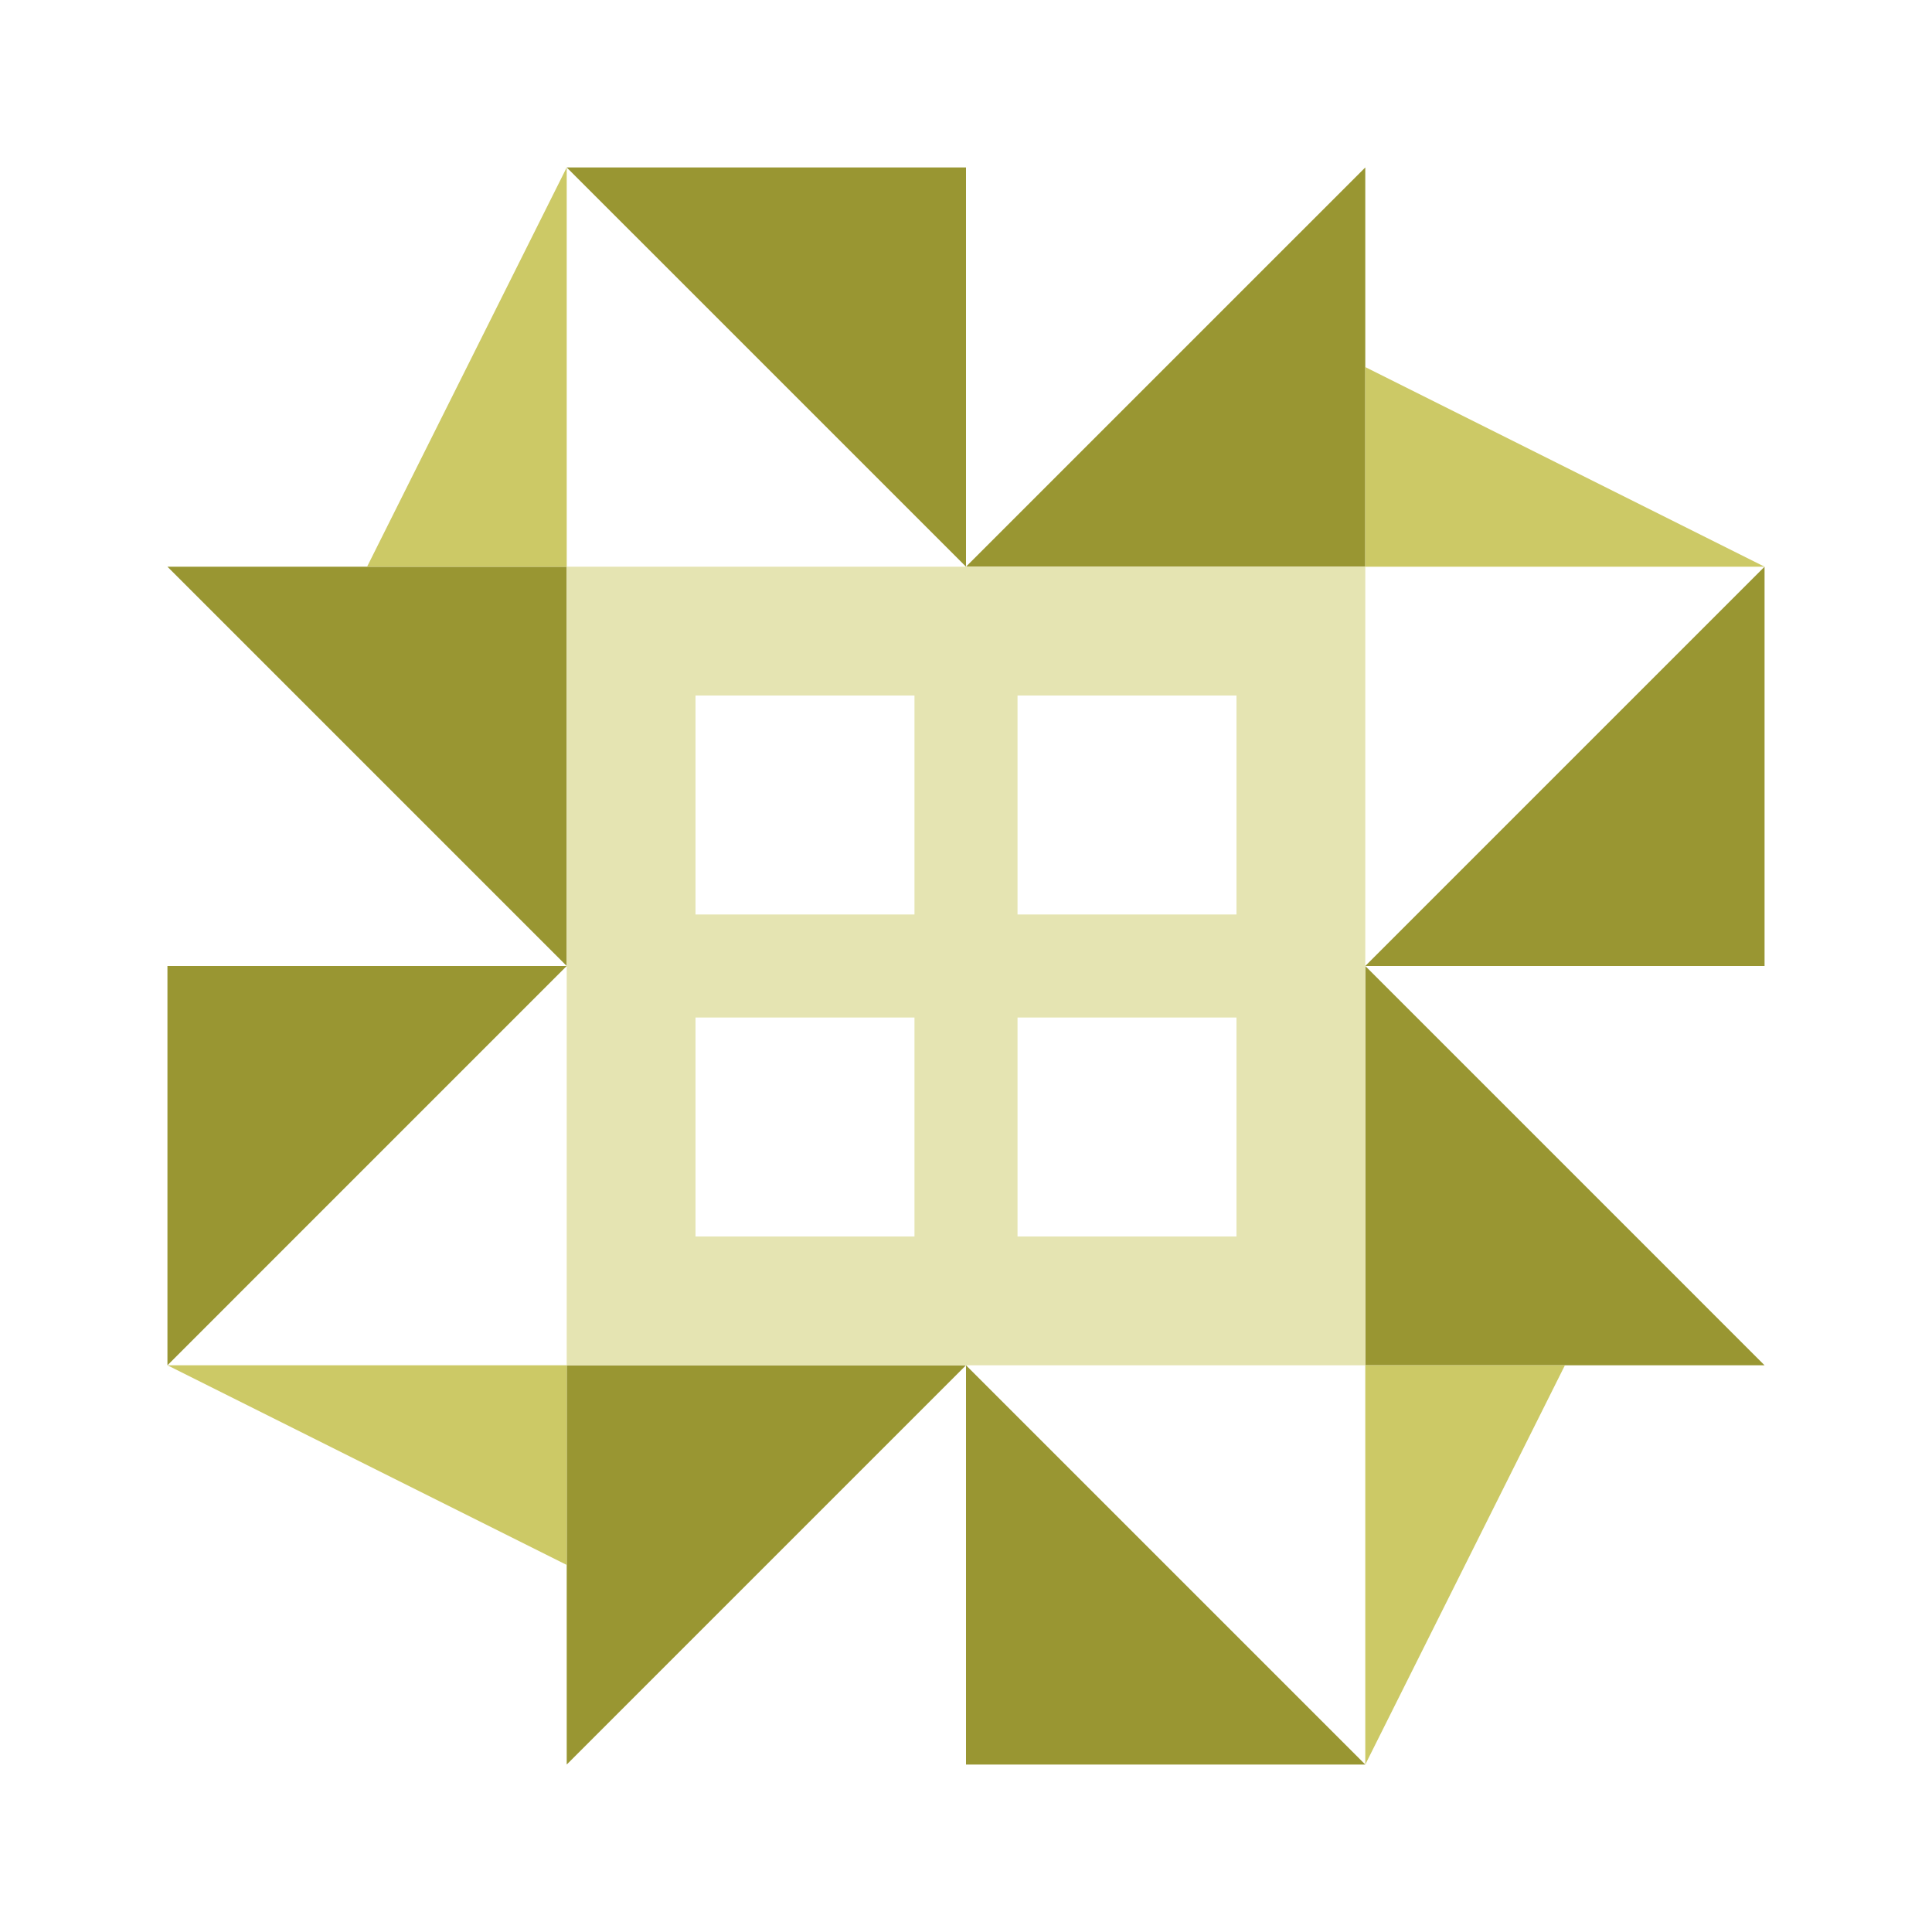<svg xmlns="http://www.w3.org/2000/svg" width="150" height="150" viewBox="0 0 150 150" preserveAspectRatio="xMidYMid meet"><path fill="#999632" d="M44 13L75 13L75 44ZM106 13L106 44L75 44ZM106 137L75 137L75 106ZM44 137L44 106L75 106ZM13 44L44 44L44 75ZM137 44L137 75L106 75ZM137 106L106 106L106 75ZM13 106L13 75L44 75Z"/><path fill="#ccc966" d="M44 13L44 44L28.5 44ZM137 44L106 44L106 28.5ZM106 137L106 106L121.5 106ZM13 106L44 106L44 121.5Z"/><path fill="#e5e4b2" d="M44 44L75 44L75 75L44 75ZM54 71L71 71L71 54L54 54ZM106 44L106 75L75 75L75 44ZM79 54L79 71L96 71L96 54ZM106 106L75 106L75 75L106 75ZM96 79L79 79L79 96L96 96ZM44 106L44 75L75 75L75 106ZM71 96L71 79L54 79L54 96Z"/></svg>